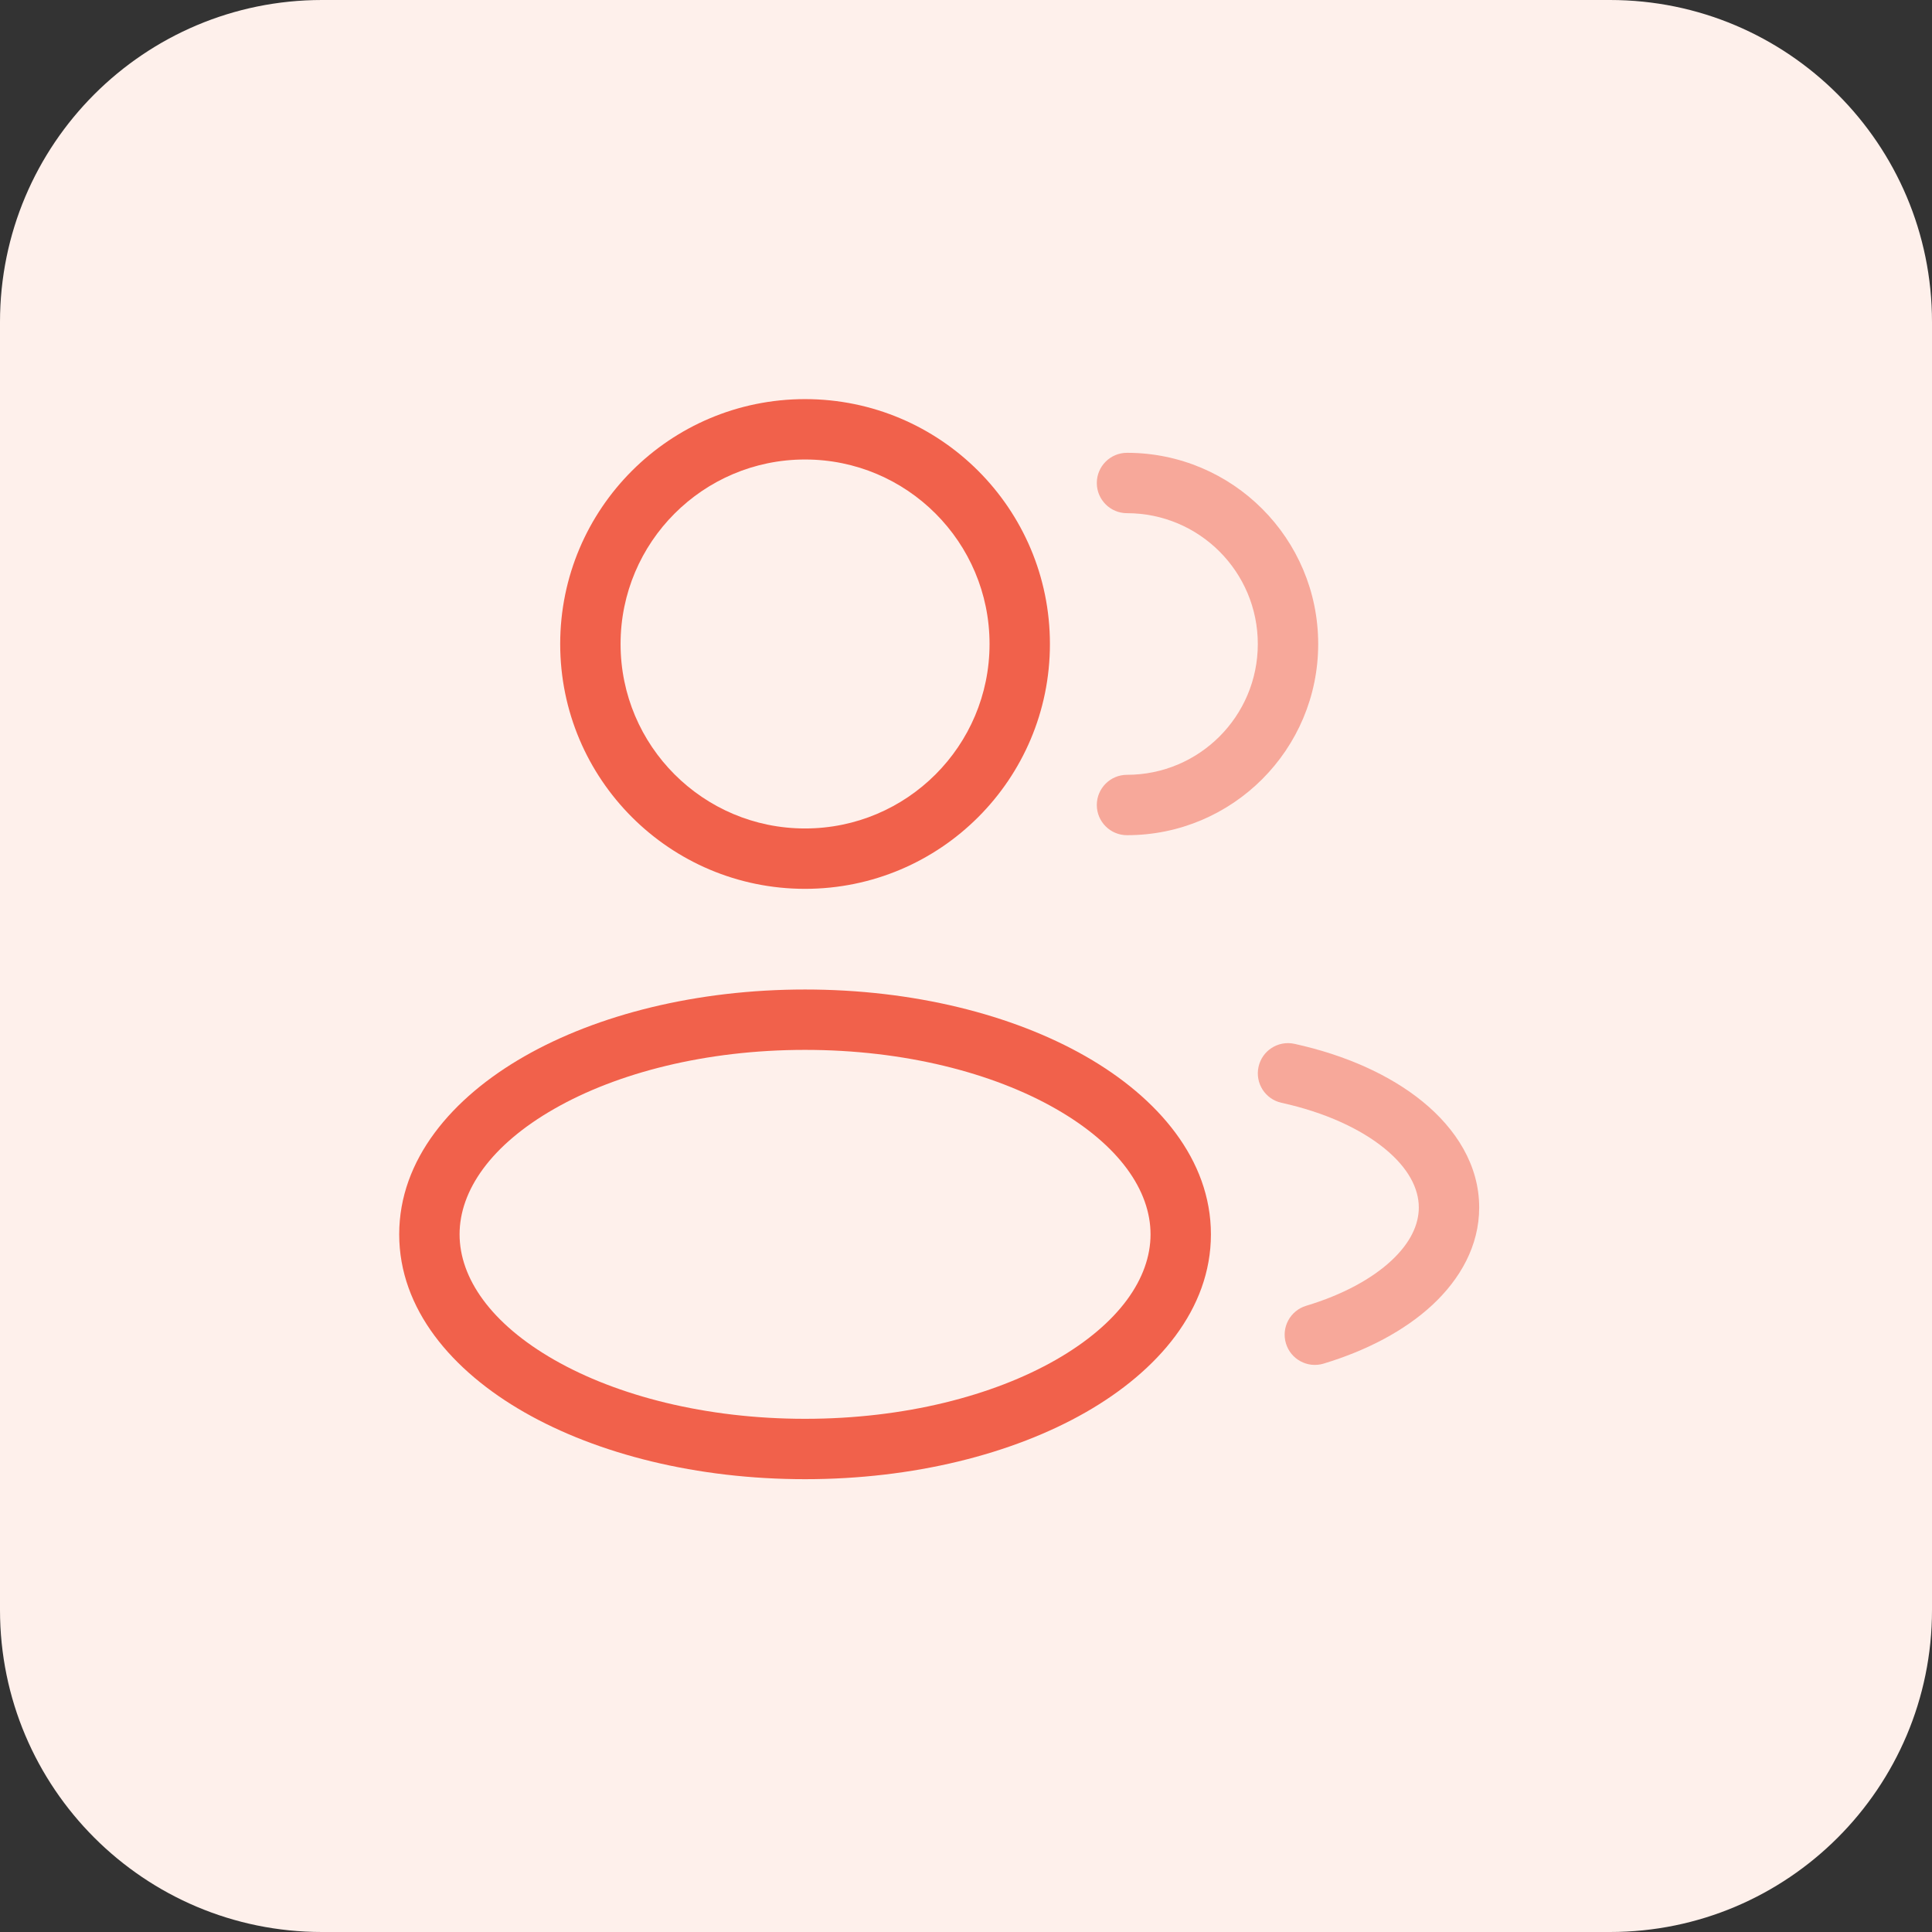 <svg width="48" height="48" viewBox="0 0 48 48" fill="none" xmlns="http://www.w3.org/2000/svg">
<rect x="0" y="0" width="48" height="48" fill="#333333" stroke="none"/>
<path d="M0 8C0 3.582 3.582 0 8 0H40C44.418 0 48 3.582 48 8V40C48 44.418 44.418 48 40 48H8C3.582 48 0 44.418 0 40V8Z" fill="#FEF0EB"/>
<path fill-rule="evenodd" clip-rule="evenodd" d="M20.001 11.416C17.47 11.416 15.418 13.469 15.418 16C15.418 18.531 17.47 20.583 20.001 20.583C22.533 20.583 24.585 18.531 24.585 16C24.585 13.469 22.533 11.416 20.001 11.416ZM13.918 16C13.918 12.64 16.642 9.916 20.001 9.916C23.361 9.916 26.085 12.64 26.085 16C26.085 19.36 23.361 22.083 20.001 22.083C16.642 22.083 13.918 19.36 13.918 16Z" fill="#F1614B"/>
<path opacity="0.5" fill-rule="evenodd" clip-rule="evenodd" d="M27.25 12C27.25 11.586 27.586 11.25 28 11.25C30.623 11.25 32.75 13.377 32.75 16C32.75 18.623 30.623 20.75 28 20.75C27.586 20.75 27.25 20.414 27.25 20C27.25 19.586 27.586 19.25 28 19.25C29.795 19.25 31.25 17.795 31.25 16C31.25 14.205 29.795 12.75 28 12.75C27.586 12.75 27.25 12.414 27.25 12Z" fill="#F1614B"/>
<path fill-rule="evenodd" clip-rule="evenodd" d="M13.774 27.547C12.196 28.448 11.418 29.579 11.418 30.667C11.418 31.754 12.196 32.885 13.774 33.787C15.33 34.676 17.53 35.25 20.001 35.25C22.472 35.25 24.672 34.676 26.229 33.787C27.806 32.885 28.585 31.754 28.585 30.667C28.585 29.579 27.806 28.448 26.229 27.547C24.672 26.657 22.472 26.084 20.001 26.084C17.53 26.084 15.33 26.657 13.774 27.547ZM13.03 26.244C14.851 25.203 17.318 24.584 20.001 24.584C22.685 24.584 25.151 25.203 26.973 26.244C28.773 27.273 30.085 28.809 30.085 30.667C30.085 32.525 28.773 34.06 26.973 35.089C25.151 36.13 22.685 36.75 20.001 36.75C17.318 36.75 14.851 36.13 13.03 35.089C11.229 34.06 9.918 32.525 9.918 30.667C9.918 28.809 11.229 27.273 13.03 26.244Z" fill="#F1614B"/>
<path opacity="0.5" fill-rule="evenodd" clip-rule="evenodd" d="M31.268 26.506C31.356 26.101 31.756 25.845 32.161 25.934C33.415 26.209 34.532 26.703 35.352 27.375C36.172 28.046 36.75 28.945 36.75 30C36.75 30.95 36.279 31.777 35.587 32.421C34.897 33.062 33.953 33.556 32.883 33.879C32.486 33.998 32.068 33.773 31.949 33.377C31.829 32.98 32.054 32.562 32.451 32.442C33.362 32.168 34.085 31.769 34.566 31.322C35.045 30.877 35.25 30.422 35.25 30C35.25 29.534 34.998 29.023 34.402 28.536C33.807 28.049 32.924 27.637 31.84 27.399C31.435 27.311 31.179 26.911 31.268 26.506Z" fill="#F1614B"/>
</svg>
